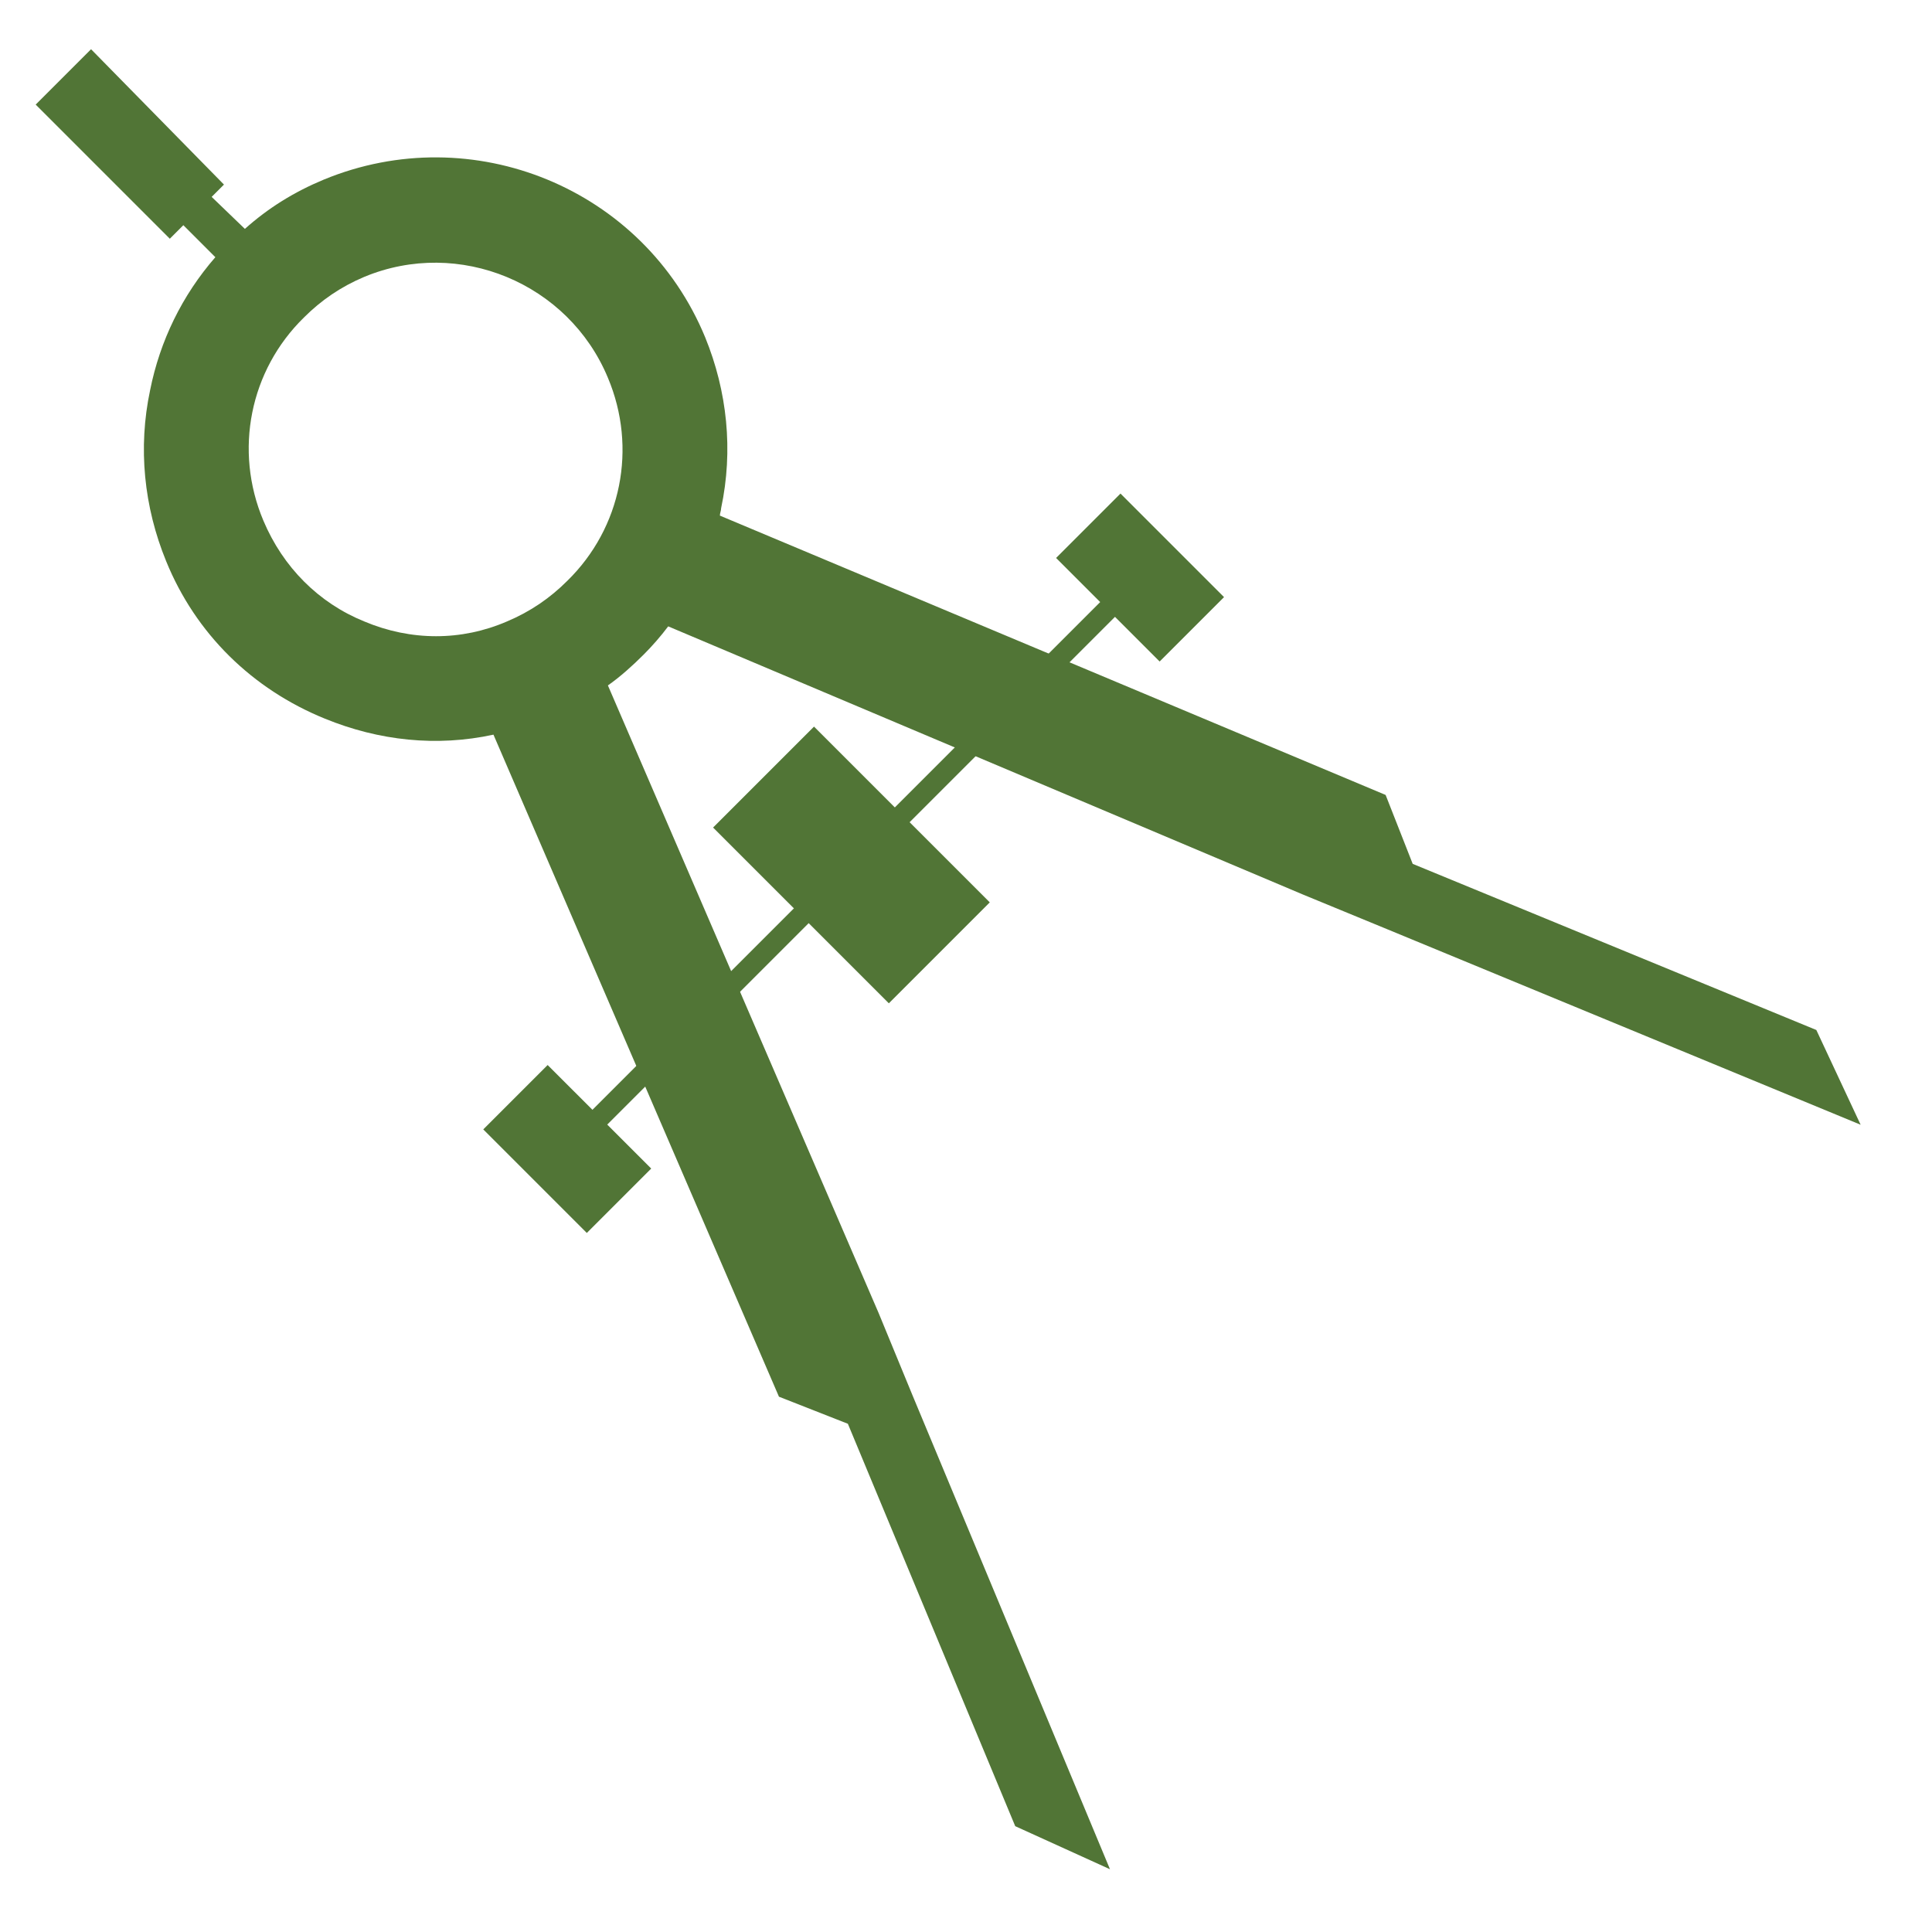 <?xml version="1.0" encoding="utf-8"?>
<!-- Created by UniConvertor 2.0rc5 (https://sk1project.net/) -->
<svg xmlns="http://www.w3.org/2000/svg" height="157.0px" width="157.0px" version="1.1" xmlns:xlink="http://www.w3.org/1999/xlink" id="0fd89e60-f80a-11ec-bf65-0242ac140003">

<g>
	<g>
		<path style="fill:#517536;" d="M 57.947,67.248 L 72.23,81.532 80.432,73.329 66.149,59.046 57.947,67.248 Z" />
		<path style="fill:#517536;" d="M 114.8,70.2 L 112.6,64.6 58.5,41.9 C 58.5,41.7 58.6,41.5 58.6,41.3 59.6,36.6 59.1,31.8 57.3,27.4 52.3,15.3 38.4,9.6 26.3,14.6 23.9,15.6 21.8,16.9 19.9,18.6 L 17.2,16.0 18.2,15.0 7.4,4.0 2.9,8.5 13.8,19.4 14.9,18.3 17.5,20.9 C 14.8,24.0 13.0,27.7 12.2,31.7 11.2,36.4 11.7,41.2 13.5,45.6 15.9,51.5 20.5,56.0 26.4,58.4 30.8,60.2 35.5,60.7 40.1,59.7 L 63.3,113.5 68.9,115.7 82.5,148.4 90.2,151.9 74.2,113.5 71.4,106.7 49.4,55.7 C 50.4,55.0 51.4,54.1 52.3,53.2 53.0,52.5 53.7,51.7 54.3,50.9 L 105.9,72.7 112.7,75.5 151.2,91.4 147.6,83.7 114.8,70.2 Z M 41.2,50.5 C 37.5,52.1 33.4,52.1 29.6,50.5 25.9,49.0 23.0,46.1 21.4,42.3 19.0,36.6 20.3,30.1 24.7,25.8 26.1,24.4 27.7,23.3 29.6,22.5 37.3,19.3 46.2,23.0 49.4,30.7 51.8,36.4 50.5,42.9 46.1,47.2 44.7,48.6 43.1,49.7 41.2,50.5 Z" />
		<path style="fill:#517536;" d="M 46.17,92.16 L 47.372,93.362 92.626,48.108 91.424,46.906 46.17,92.16 Z" />
		<path style="fill:#517536;" d="M 39.272,91.779 L 47.686,100.194 52.919,94.961 44.504,86.547 39.272,91.779 Z" />
		<path style="fill:#517536;" d="M 85.821,45.342 L 94.236,53.756 99.468,48.524 91.054,40.109 85.821,45.342 Z" />
	</g>
</g>
</svg>